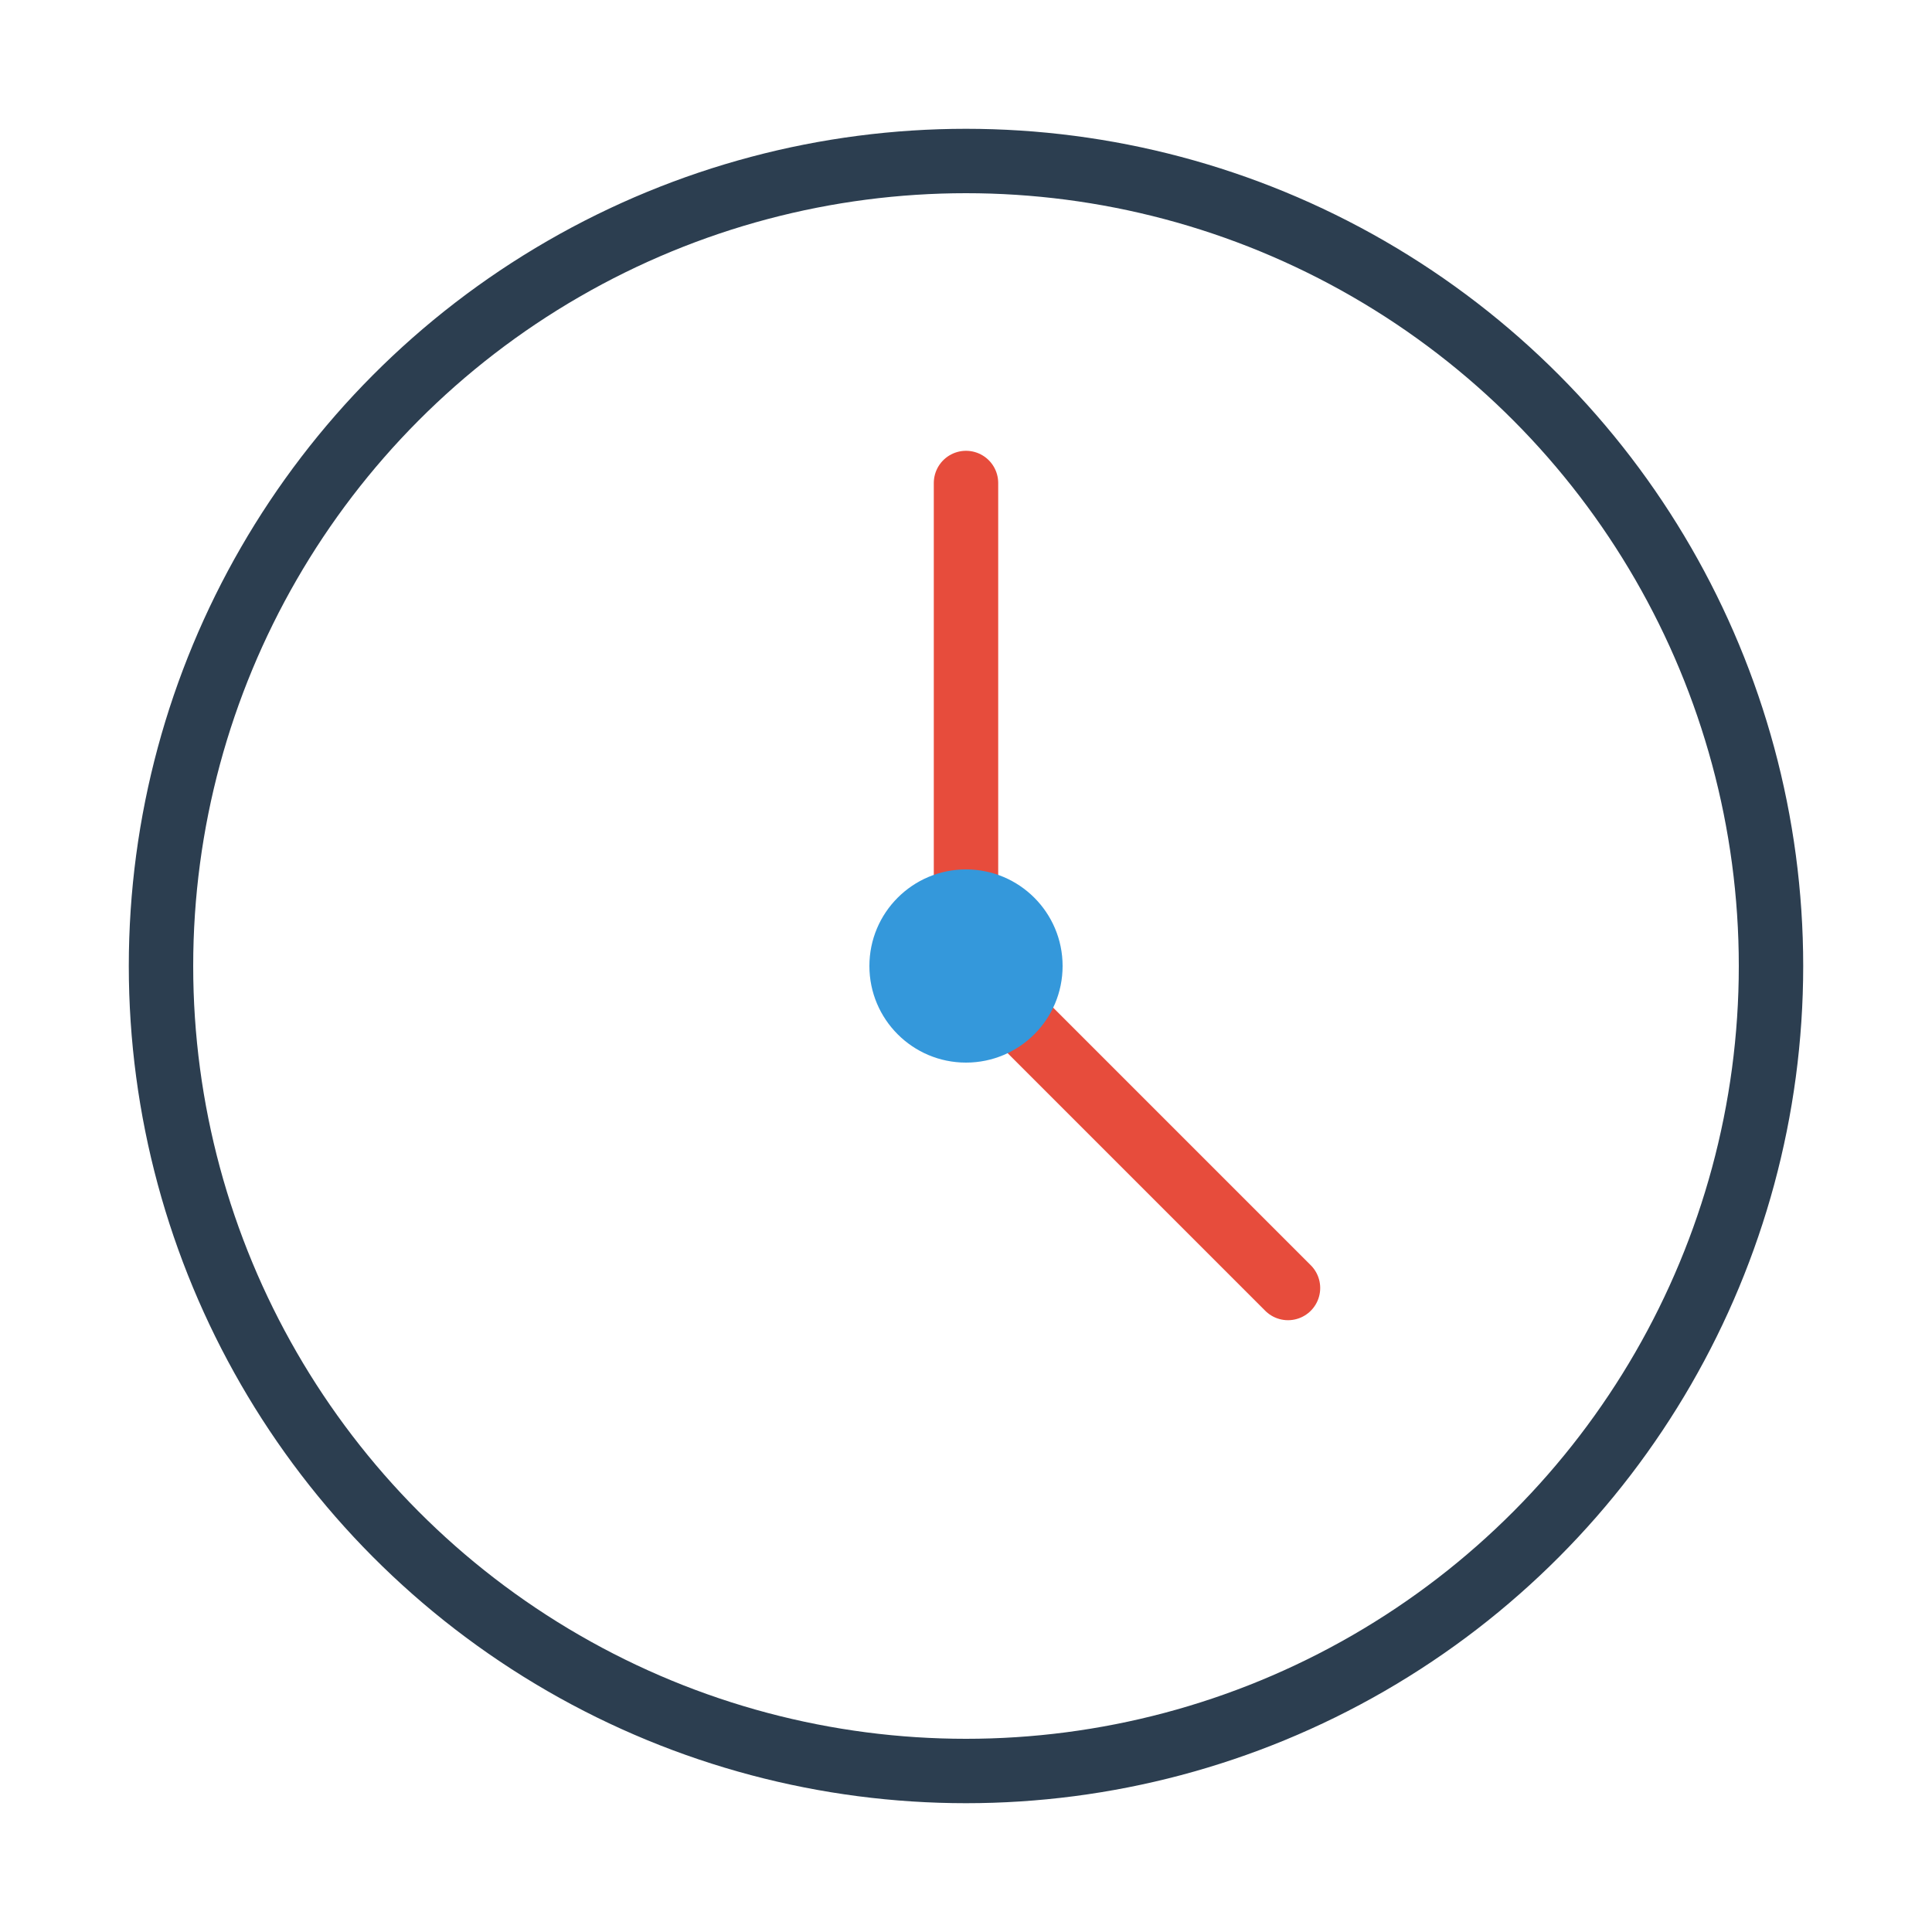 <?xml version="1.0" encoding="UTF-8"?>
<svg width="60" height="60" viewBox="0 0 60 60" fill="none" xmlns="http://www.w3.org/2000/svg">
    <circle cx="30" cy="30" r="25" stroke="#2C3E50" stroke-width="2"/>
    <path d="M30 15V30L40 40" stroke="#E74C3C" stroke-width="2" stroke-linecap="round"/>
    <circle cx="30" cy="30" r="3" fill="#3498DB"/>
</svg> 